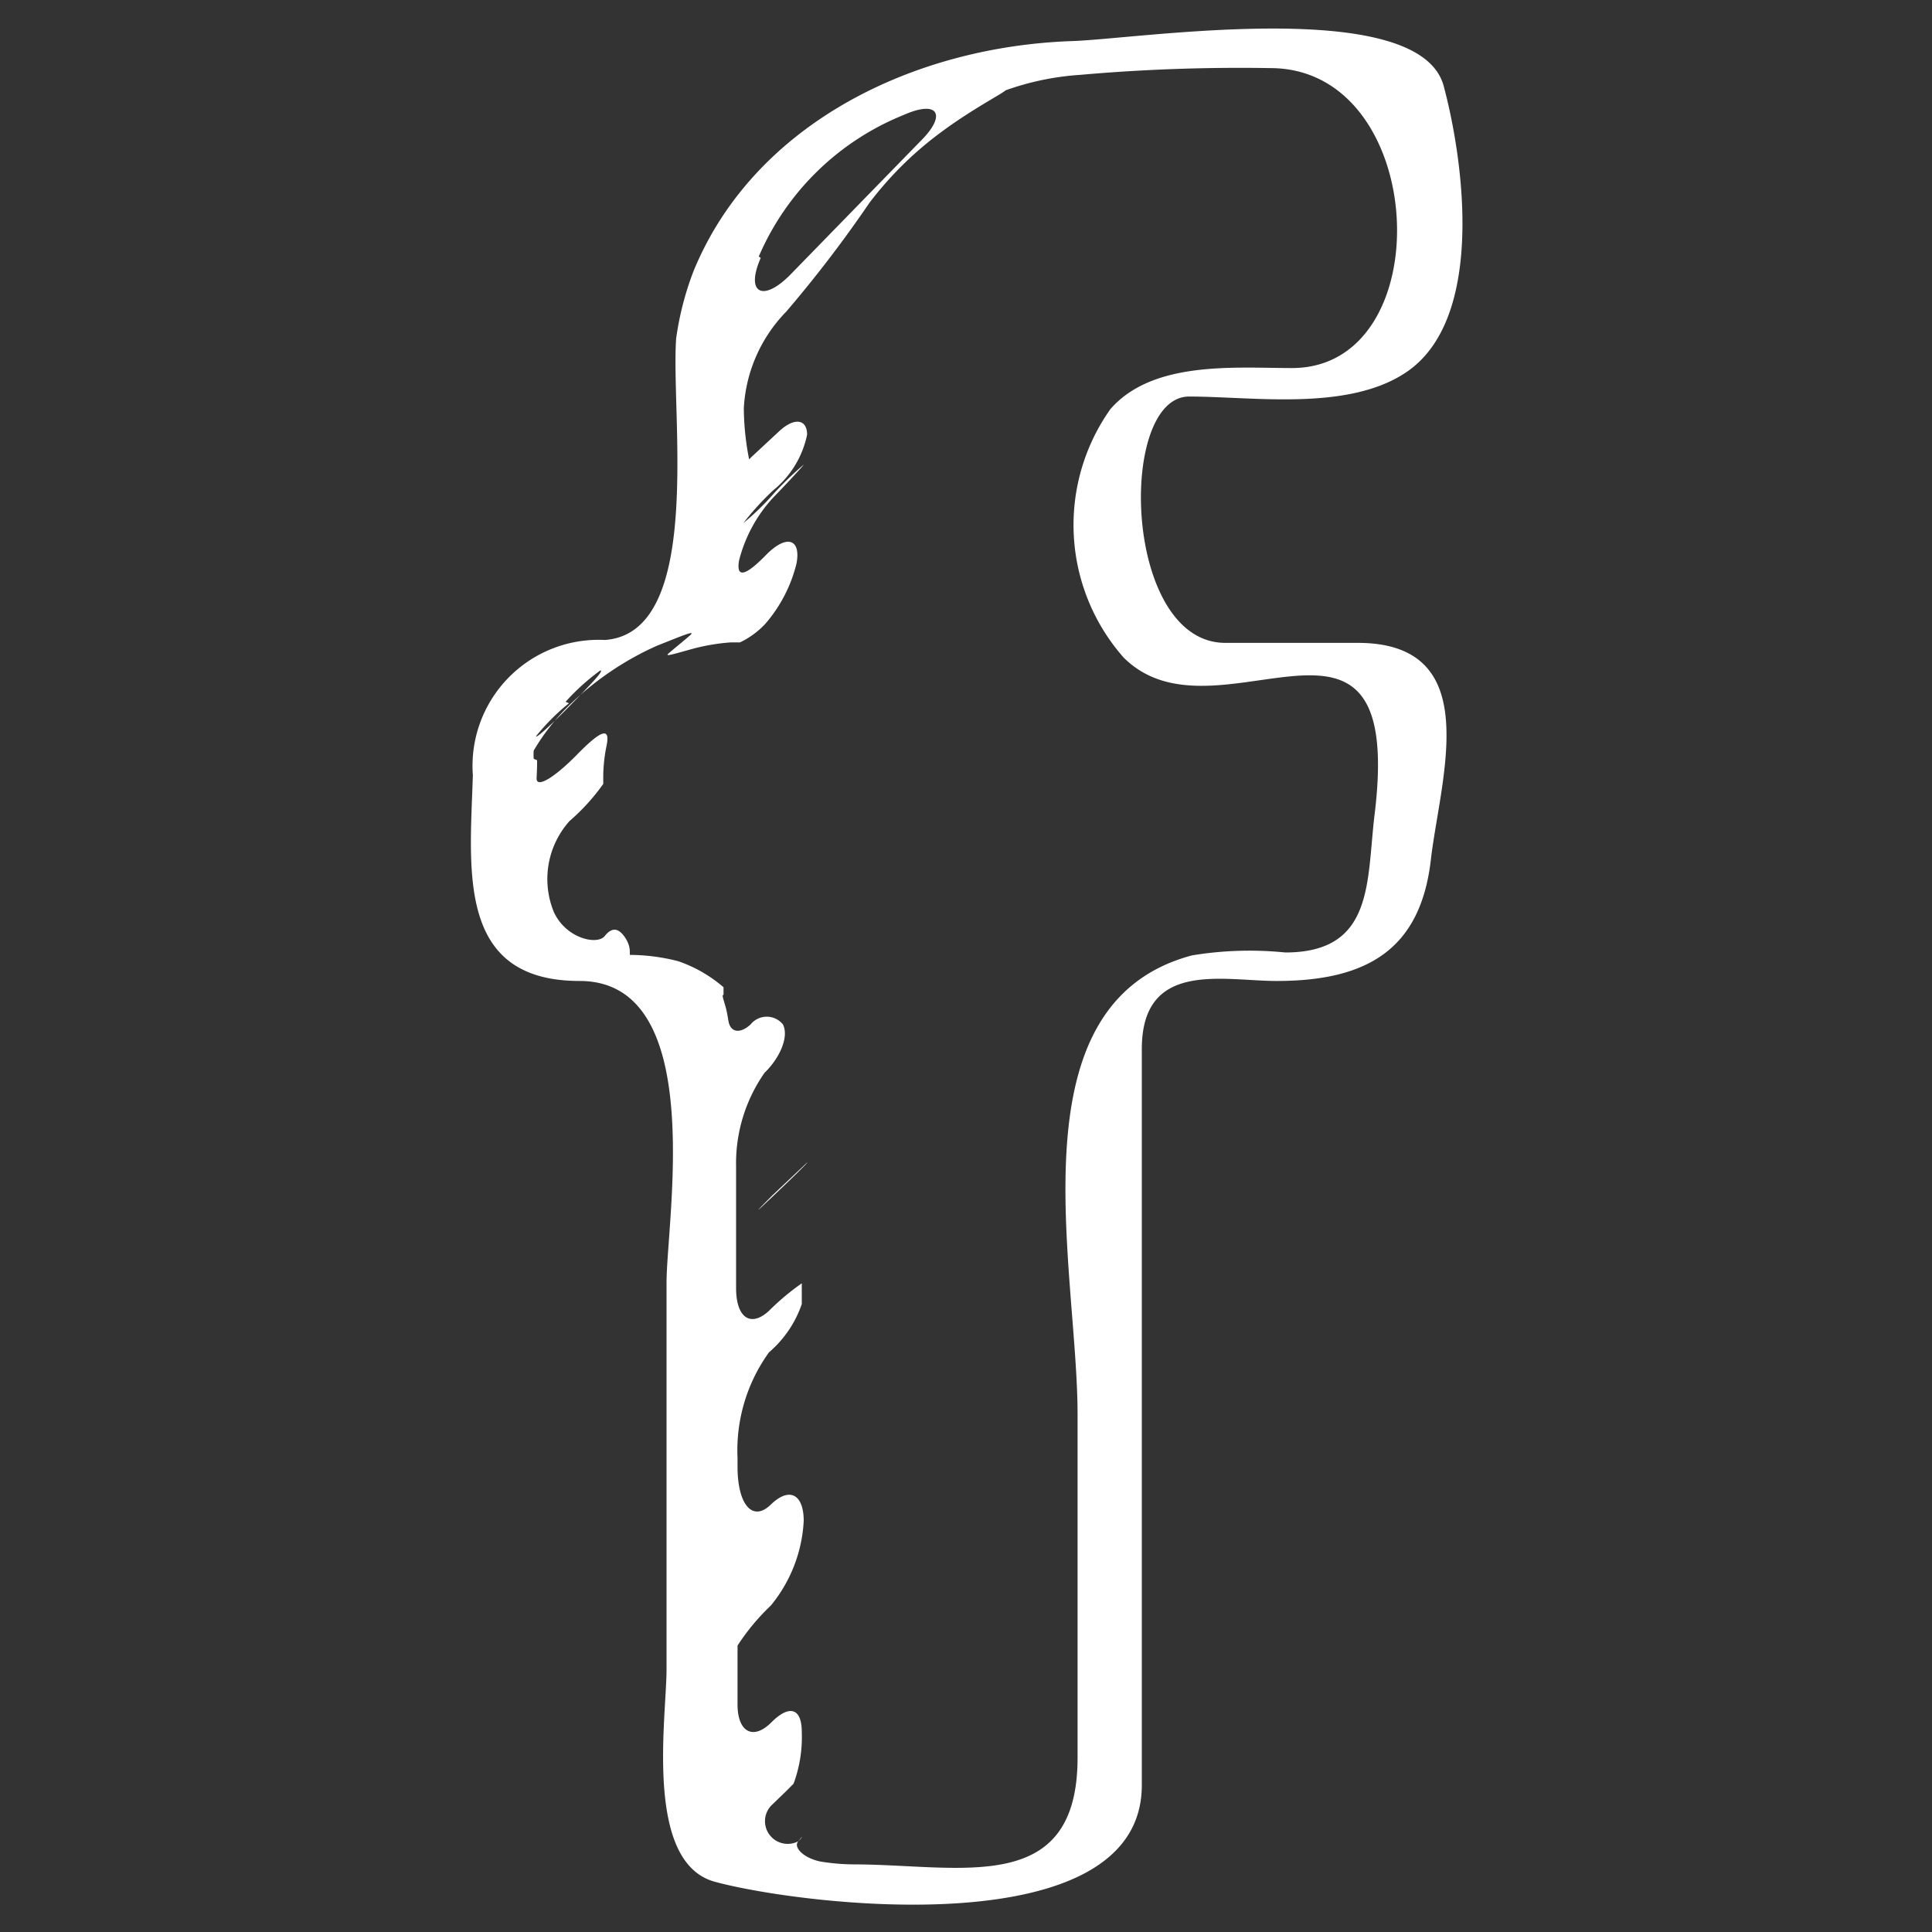 <svg id="Layer_1" data-name="Layer 1" xmlns="http://www.w3.org/2000/svg" viewBox="0 0 40 40"><rect x="0" y="0" width="40" height="40" fill="#333333" stroke="none"/><defs><style>.cls-1{fill:#fff;}</style></defs><path class="cls-1" d="M16,24.77c.4-.38.72-.69.72-.71l-.73.69C15.6,25.14,15.6,25.15,16,24.77Z"/><path class="cls-1" d="M12,20.31c2.66,0,1.8,4.94,1.8,6.25v8c0,1-.47,4,1,4.4,1.8.49,8.84,1.35,8.84-2V21.72c0-1.85,1.68-1.41,2.79-1.41,1.9,0,3-.67,3.2-2.56.21-1.7,1.11-4.44-1.52-4.44H25.37c-2.12,0-2.24-5.1-.75-5.1,1.32,0,3.28.31,4.49-.5,1.63-1.09,1.21-4.32.78-5.93C29.38-.1,23.63.8,22.21.85c-3.31.11-6.6,1.72-7.85,4.76A6.29,6.29,0,0,0,14,7v0c-.12,1.55.59,6.11-1.48,6.25a2.61,2.61,0,0,0-2.73,2.8C9.73,18,9.44,20.31,12,20.31Zm3.71-15a5.5,5.5,0,0,1,3-2.93c.72-.32.9,0,.34.55L16.35,5.7C15.79,6.26,15.43,6.07,15.75,5.34Zm-4,9.22a4.65,4.65,0,0,1,.72-.65c.08,0-.19.28-.61.71s-.73.71-.72.65A4.54,4.54,0,0,1,11.78,14.56Zm-.66,1.18a1,1,0,0,1,0-.17,4.46,4.46,0,0,1,.8-1,6.24,6.24,0,0,1,1.75-1.17c.53-.21.83-.34.68-.21s-.35.29-.44.37.14,0,.55-.11a4.24,4.24,0,0,1,.74-.12l.19,0a1.73,1.73,0,0,0,.53-.39,3,3,0,0,0,.64-1.24c.1-.52-.21-.61-.63-.18s-.62.49-.56.12a3,3,0,0,1,.71-1.31c.35-.36.63-.67.63-.68a7,7,0,0,0-.63.61,5.35,5.35,0,0,1-.62.6,5.74,5.74,0,0,1,.62-.68A2,2,0,0,0,16.71,9c0-.33-.27-.36-.58-.07l-.57.53-.05.05a5.55,5.55,0,0,1-.11-1.06,3.1,3.1,0,0,1,.88-2A25.81,25.81,0,0,0,18,4.2a7.31,7.31,0,0,1,1.48-1.46c.63-.47,1.27-.8,1.34-.87a5.68,5.68,0,0,1,1.54-.32,37.62,37.62,0,0,1,3.94-.14c3.29,0,3.54,6.21.45,6.21-1.17,0-2.88-.16-3.76.85a4.15,4.15,0,0,0,.27,5.14c1.93,1.94,5.84-2,5.2,3.25-.17,1.38,0,2.86-1.85,2.86a7.33,7.33,0,0,0-1.93.06c-3.76,1-2.37,6.46-2.37,9.51v7.1c0,2.9-2.43,2.21-4.65,2.21a4.41,4.41,0,0,1-.68-.06c-.37-.08-.56-.31-.45-.42s.09-.12,0,0a.47.47,0,0,1-.57-.73l.3-.29.17-.17a2.79,2.79,0,0,0,.17-1.07c0-.49-.25-.58-.63-.2s-.71.2-.7-.4c0-.37,0-.74,0-1.08v-.11a4.57,4.57,0,0,1,.69-.83,3,3,0,0,0,.68-1.75c0-.56-.3-.71-.68-.34s-.69,0-.69-.78v-.18A3.47,3.47,0,0,1,15.92,28,2.3,2.3,0,0,0,16.6,27v-.43a5.1,5.1,0,0,0-.68.57c-.38.35-.68.14-.68-.47v-1.1c0-.47,0-.94,0-1.41a3.27,3.27,0,0,1,.59-1.95c.31-.3.51-.74.38-1a.43.43,0,0,0-.67,0c-.22.2-.42.17-.46-.08s-.06-.29-.1-.43,0-.08,0-.11,0-.13,0-.15,0,0,0,0a2.85,2.85,0,0,0-.94-.54,4.1,4.1,0,0,0-1-.13h0s0,0,0-.05,0-.18-.12-.34-.25-.19-.4,0-.79.06-1.05-.49A1.8,1.8,0,0,1,11.79,17a4.3,4.3,0,0,0,.7-.77v-.08a3.26,3.26,0,0,1,.07-.72c.08-.4-.14-.29-.61.19s-.85.71-.84.49S11.12,15.86,11.12,15.74Z"/></svg>